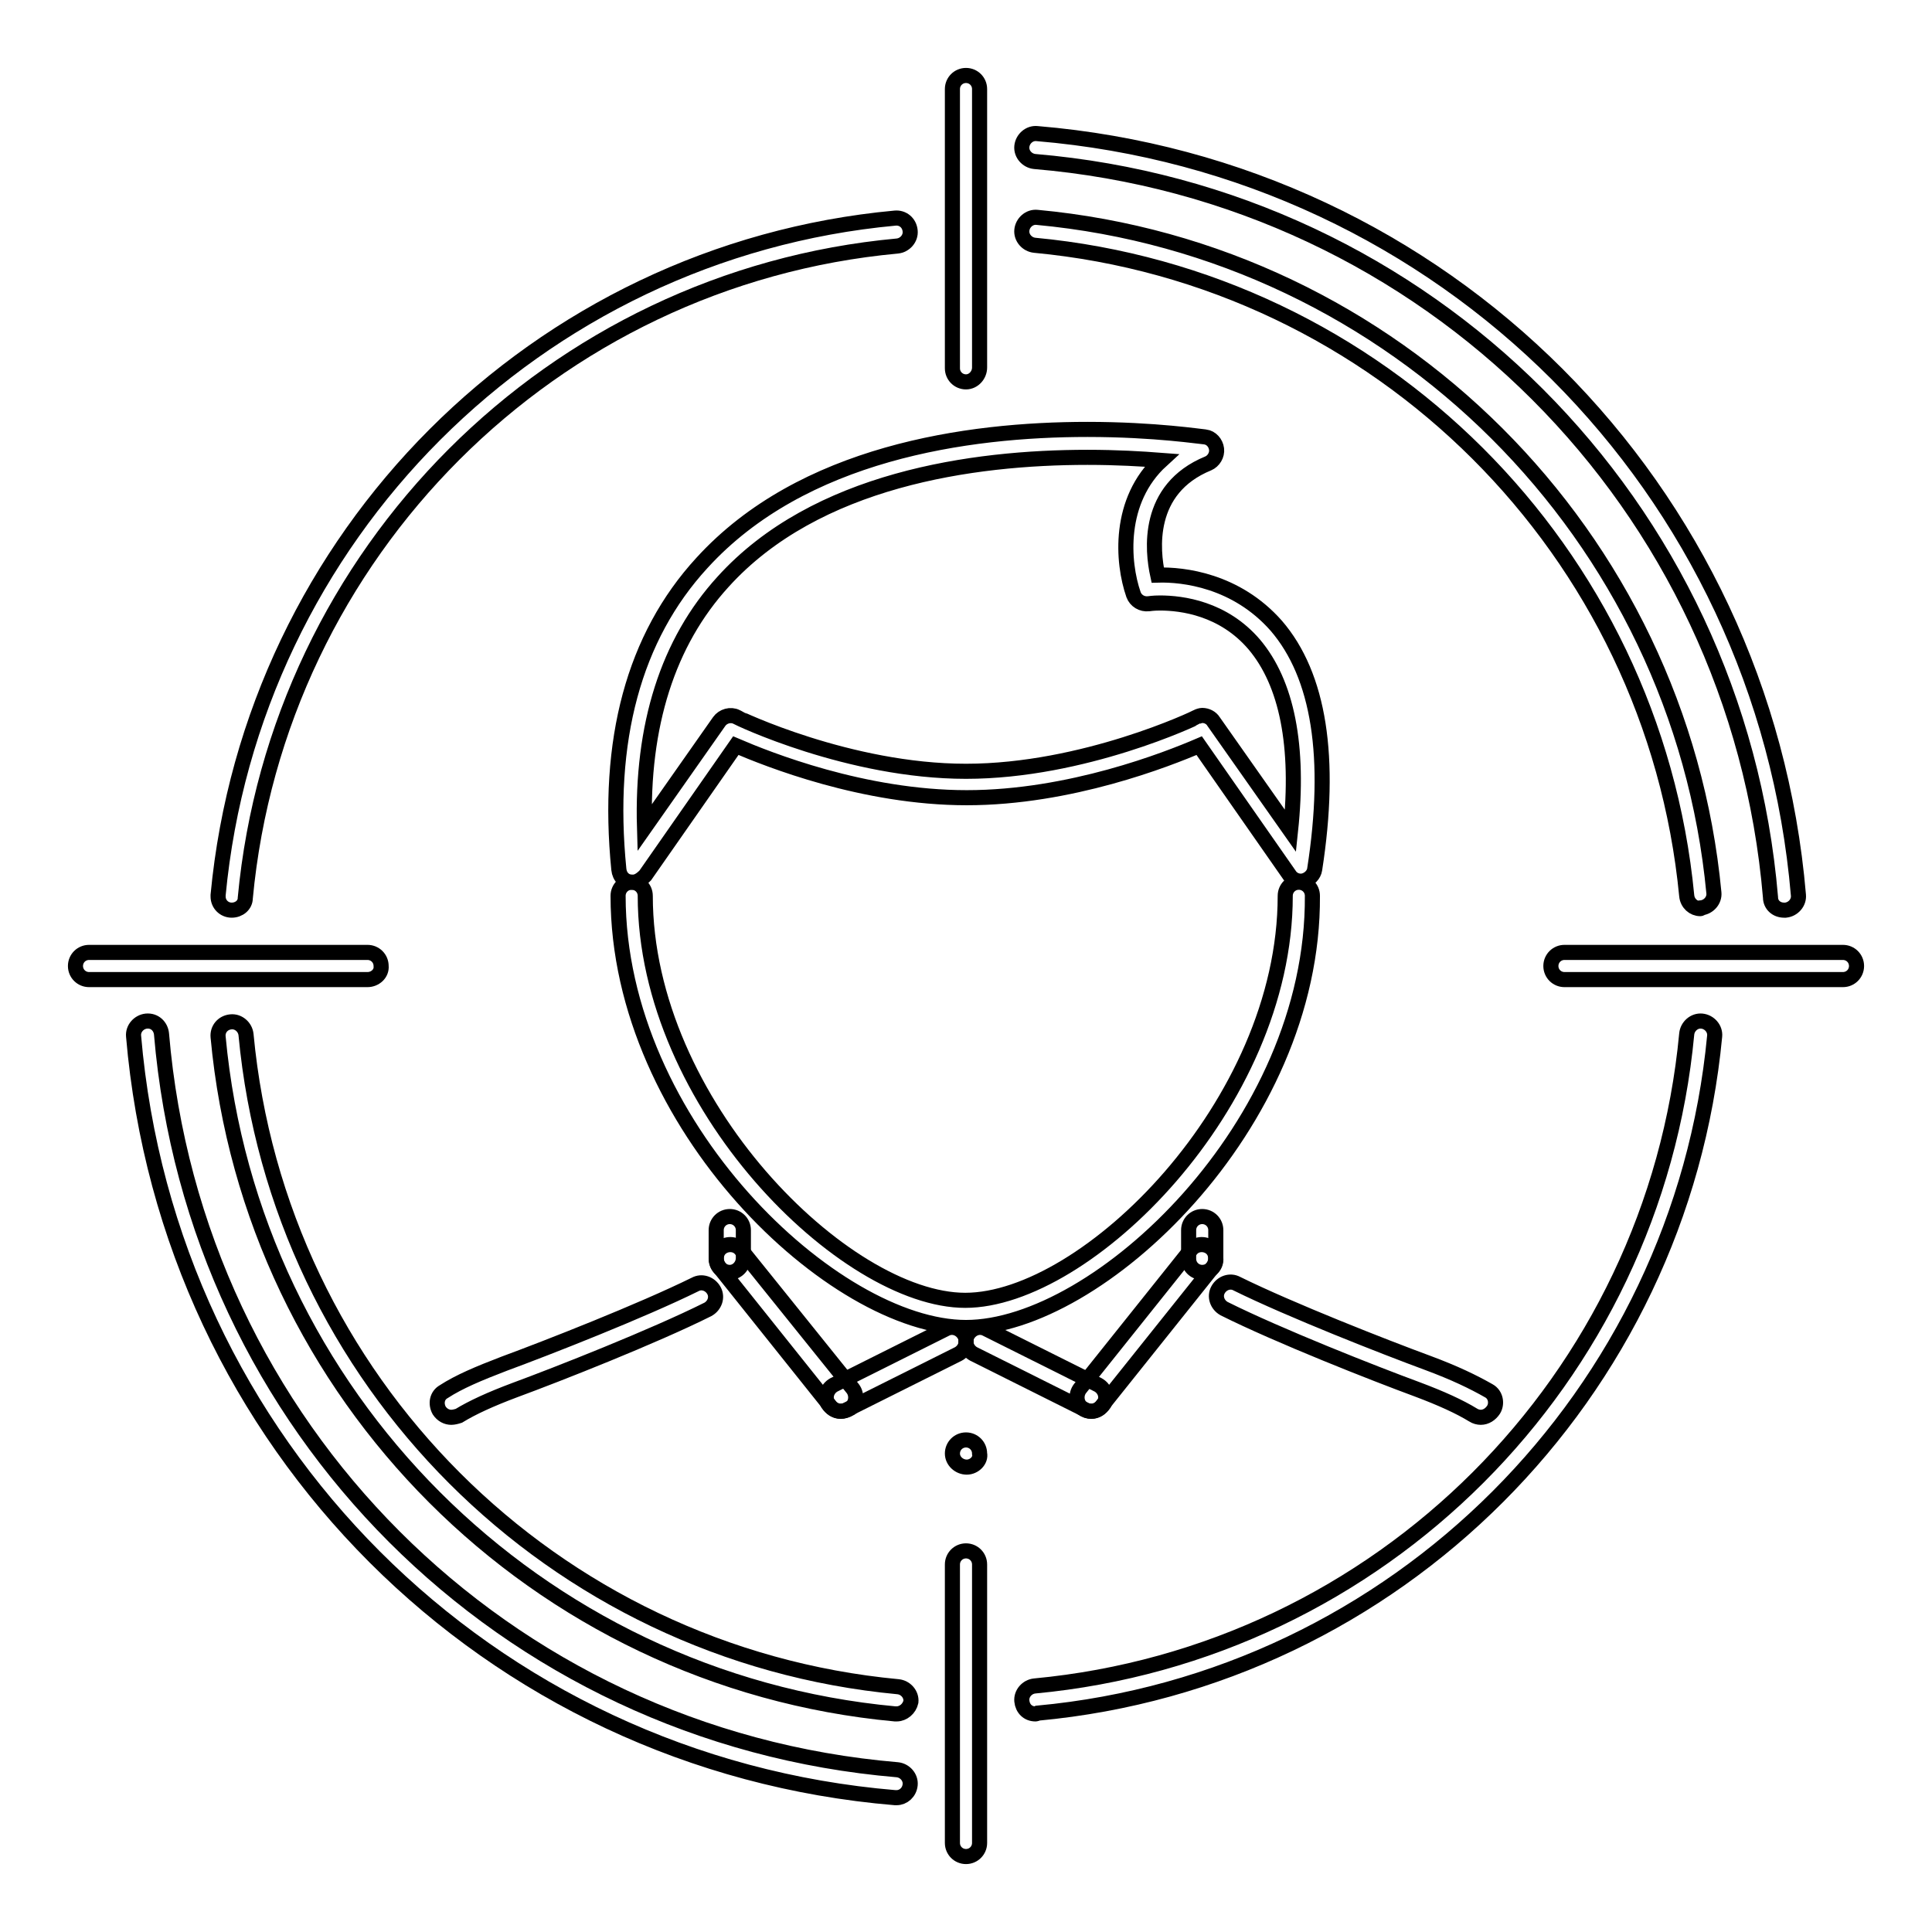 <?xml version="1.0" encoding="utf-8"?>
<!-- Svg Vector Icons : http://www.onlinewebfonts.com/icon -->
<!DOCTYPE svg PUBLIC "-//W3C//DTD SVG 1.1//EN" "http://www.w3.org/Graphics/SVG/1.1/DTD/svg11.dtd">
<svg version="1.1" xmlns="http://www.w3.org/2000/svg" xmlns:xlink="http://www.w3.org/1999/xlink" x="0px" y="0px" viewBox="0 0 256 256" enable-background="new 0 0 256 256" xml:space="preserve">
<g> <path stroke-width="2" fill-opacity="0" stroke="#000000"  d="M128.1,194.4c-1,0-1.9-0.8-1.9-1.8c0-1,0.8-1.8,1.8-1.8h0c1,0,1.8,0.8,1.8,1.8c0,0,0,0,0,0 C130,193.5,129.1,194.4,128.1,194.4C128.1,194.4,128.1,194.4,128.1,194.4z M59.8,187.8c-0.6,0-1.2-0.3-1.6-0.9 c-0.5-0.9-0.3-2,0.6-2.5c2-1.3,4.6-2.4,8-3.7c5.7-2.1,18.2-7,25.3-10.5c0.9-0.5,2-0.1,2.5,0.8c0.5,0.9,0.1,2-0.8,2.5 c-7.2,3.6-19.9,8.6-25.6,10.7c-3.2,1.2-5.6,2.3-7.4,3.4C60.5,187.7,60.1,187.8,59.8,187.8z M196.2,187.8c-0.3,0-0.7-0.1-1-0.3 c-1.8-1.1-4.2-2.2-7.4-3.4c-5.7-2.1-18.4-7.1-25.6-10.7c-0.9-0.5-1.3-1.6-0.8-2.5c0.5-0.9,1.6-1.3,2.5-0.8c0,0,0,0,0,0 c7.1,3.5,19.6,8.4,25.3,10.5c3.5,1.3,6,2.5,8.1,3.7c0.9,0.5,1.1,1.7,0.6,2.5c0,0,0,0,0,0C197.5,187.4,196.9,187.8,196.2,187.8 L196.2,187.8z M128,175.9c-17.4,0-46.1-26.8-46.1-57.2c0-1,0.8-1.8,1.8-1.8s1.8,0.8,1.8,1.8c0,27.6,26.5,53.6,42.4,53.6 c16,0,42.4-25.9,42.4-53.6c0-1,0.8-1.8,1.8-1.8s1.8,0.8,1.8,1.8C174.1,149.2,145.4,175.9,128,175.9L128,175.9z"/> <path stroke-width="2" fill-opacity="0" stroke="#000000"  d="M83.8,116.9c-1,0-1.7-0.7-1.8-1.7C80.3,98.1,84,84.4,93,74.6c13.3-14.6,35.1-17.7,51.1-17.7 c9,0,15.3,1,15.6,1c0.8,0.1,1.4,0.8,1.5,1.6c0.1,0.8-0.4,1.6-1.1,1.9c-8.3,3.4-7.4,11.6-6.7,14.8c3.4-0.1,10.4,0.7,15.7,6.7 c5.7,6.6,7.4,17.5,5.1,32.3c-0.1,0.7-0.7,1.3-1.4,1.5c-0.7,0.2-1.5-0.1-1.9-0.7l-12-17.2c-4.2,1.8-17.1,6.9-30.8,6.9 c-13.7,0-26.4-5.1-30.6-6.9l-12,17.2C84.9,116.6,84.4,116.9,83.8,116.9z M159.3,94.8c0.6,0,1.2,0.3,1.5,0.8l10.2,14.5 c1.2-11.3-0.5-19.6-4.8-24.7c-4.1-4.8-9.6-5.5-12.5-5.5c-0.9,0-1.5,0.1-1.5,0.1c-0.9,0.1-1.7-0.4-2-1.2c-1.5-4.3-2.1-12.5,3.7-17.8 c-2.6-0.2-5.9-0.4-9.8-0.4c-15.2,0-36,2.9-48.3,16.5c-7.3,8-10.8,19-10.4,32.6l9.9-14.1c0.5-0.7,1.5-1,2.3-0.6 c0.1,0.1,14.9,7.2,30.4,7.2c15.6,0,30.5-7.1,30.6-7.2C158.8,94.9,159.1,94.8,159.3,94.8L159.3,94.8z M96.7,168.6 c-1,0-1.8-0.8-1.8-1.8c0,0,0,0,0,0V163c0-1,0.8-1.8,1.8-1.8s1.8,0.8,1.8,1.8v3.7C98.5,167.7,97.7,168.6,96.7,168.6 C96.7,168.6,96.7,168.6,96.7,168.6z"/> <path stroke-width="2" fill-opacity="0" stroke="#000000"  d="M111.4,187c-0.6,0-1.1-0.3-1.4-0.7l-14.7-18.4c-0.6-0.8-0.5-2,0.3-2.6c0.8-0.6,2-0.5,2.6,0.3l14.8,18.4 c0.6,0.8,0.5,2-0.3,2.6C112.2,186.9,111.8,187,111.4,187z"/> <path stroke-width="2" fill-opacity="0" stroke="#000000"  d="M111.4,187c-0.7,0-1.3-0.4-1.7-1c-0.5-0.9-0.1-2,0.8-2.5c0,0,0,0,0,0l14.8-7.4c0.9-0.5,2-0.1,2.5,0.8 c0.5,0.9,0.1,2-0.8,2.5c0,0,0,0,0,0l-14.8,7.4C112,186.9,111.7,187,111.4,187L111.4,187z M159.3,168.6c-1,0-1.8-0.8-1.8-1.8 c0,0,0,0,0,0V163c0-1,0.8-1.8,1.8-1.8s1.8,0.8,1.8,1.8v3.7C161.2,167.7,160.4,168.6,159.3,168.6 C159.3,168.6,159.3,168.6,159.3,168.6z"/> <path stroke-width="2" fill-opacity="0" stroke="#000000"  d="M144.6,187c-0.4,0-0.8-0.1-1.2-0.4c-0.8-0.6-0.9-1.8-0.3-2.6l14.7-18.4c0.6-0.8,1.8-0.9,2.6-0.3 c0.8,0.6,0.9,1.8,0.3,2.6L146,186.3C145.7,186.7,145.2,187,144.6,187L144.6,187z"/> <path stroke-width="2" fill-opacity="0" stroke="#000000"  d="M144.6,187c-0.3,0-0.6-0.1-0.8-0.2l-14.8-7.4c-0.9-0.5-1.3-1.6-0.8-2.5c0,0,0,0,0,0 c0.5-0.9,1.6-1.3,2.5-0.8l14.8,7.4c0.9,0.5,1.3,1.6,0.8,2.5C145.9,186.6,145.3,187,144.6,187L144.6,187z"/> <path stroke-width="2" fill-opacity="0" stroke="#000000"  d="M137.2,227.1c-1,0-1.7-0.7-1.8-1.7c-0.1-1,0.7-1.9,1.7-2c45.8-4.3,82.1-40.6,86.4-86.4c0.1-1,1-1.8,2-1.7 c1,0.1,1.8,1,1.7,2v0c-4.5,47.5-42.2,85.3-89.7,89.7C137.3,227.1,137.3,227.1,137.2,227.1L137.2,227.1z"/> <path stroke-width="2" fill-opacity="0" stroke="#000000"  d="M225.3,120.4c-0.9,0-1.7-0.7-1.8-1.7c-4.4-45.7-40.7-81.9-86.4-86.2c-1-0.1-1.8-1-1.7-2c0,0,0,0,0,0 c0.1-1,1-1.8,2-1.7c47.4,4.4,85.2,42.1,89.7,89.5c0.1,1-0.7,1.9-1.7,2C225.4,120.4,225.3,120.4,225.3,120.4z"/> <path stroke-width="2" fill-opacity="0" stroke="#000000"  d="M30.7,120.6c-1,0-1.8-0.8-1.8-1.8c0-0.1,0-0.1,0-0.2c4.5-47.5,42.2-85.3,89.7-89.7c1-0.1,1.9,0.6,2,1.7 c0.1,1-0.7,1.9-1.7,2C73.2,36.8,36.8,73.2,32.5,119C32.5,119.9,31.7,120.6,30.7,120.6z"/> <path stroke-width="2" fill-opacity="0" stroke="#000000"  d="M118.8,227.1c-0.1,0-0.1,0-0.2,0c-47.5-4.4-85.3-42.2-89.7-89.7c-0.1-1,0.6-1.9,1.7-2c0,0,0,0,0,0 c1-0.1,1.9,0.7,2,1.7c4.3,45.8,40.6,82.1,86.4,86.4c1,0.1,1.8,1,1.7,2C120.5,226.4,119.7,227.1,118.8,227.1L118.8,227.1z"/> <path stroke-width="2" fill-opacity="0" stroke="#000000"  d="M236.4,120.6c-1,0-1.8-0.7-1.8-1.7c-4.4-52.1-45.4-93.1-97.5-97.5c-1-0.1-1.8-1-1.7-2c0,0,0,0,0,0 c0.1-1,1-1.8,2-1.7c0,0,0,0,0,0c53.9,4.5,96.3,46.9,100.9,100.9c0.1,1-0.7,1.9-1.7,2C236.5,120.6,236.4,120.6,236.4,120.6z"/> <path stroke-width="2" fill-opacity="0" stroke="#000000"  d="M118.8,238.2c-0.1,0-0.1,0-0.2,0c-53.9-4.5-96.3-46.9-100.9-100.9c-0.1-1,0.7-1.9,1.7-2h0 c1.1-0.1,1.9,0.7,2,1.7c4.4,52.1,45.4,93.1,97.5,97.5c1,0.1,1.8,1,1.7,2C120.5,237.5,119.7,238.2,118.8,238.2z"/> <path stroke-width="2" fill-opacity="0" stroke="#000000"  d="M244.2,129.8h-36.9c-1,0-1.8-0.8-1.8-1.8c0-1,0.8-1.8,1.8-1.8h36.9c1,0,1.8,0.8,1.8,1.8 C246,129,245.2,129.8,244.2,129.8z"/> <path stroke-width="2" fill-opacity="0" stroke="#000000"  d="M48.7,129.8H11.8c-1,0-1.8-0.8-1.8-1.8c0-1,0.8-1.8,1.8-1.8h36.9c1,0,1.8,0.8,1.8,1.8 C50.6,129,49.7,129.8,48.7,129.8z"/> <path stroke-width="2" fill-opacity="0" stroke="#000000"  d="M128,246c-1,0-1.8-0.8-1.8-1.8c0,0,0,0,0,0v-36.9c0-1,0.8-1.8,1.8-1.8c1,0,1.8,0.8,1.8,1.8v36.9 C129.8,245.2,129,246,128,246C128,246,128,246,128,246z"/> <path stroke-width="2" fill-opacity="0" stroke="#000000"  d="M128,50.6c-1,0-1.8-0.8-1.8-1.8c0,0,0,0,0,0V11.8c0-1,0.8-1.8,1.8-1.8c1,0,1.8,0.8,1.8,1.8v36.9 C129.8,49.7,129,50.6,128,50.6C128,50.6,128,50.6,128,50.6z"/></g>
</svg>